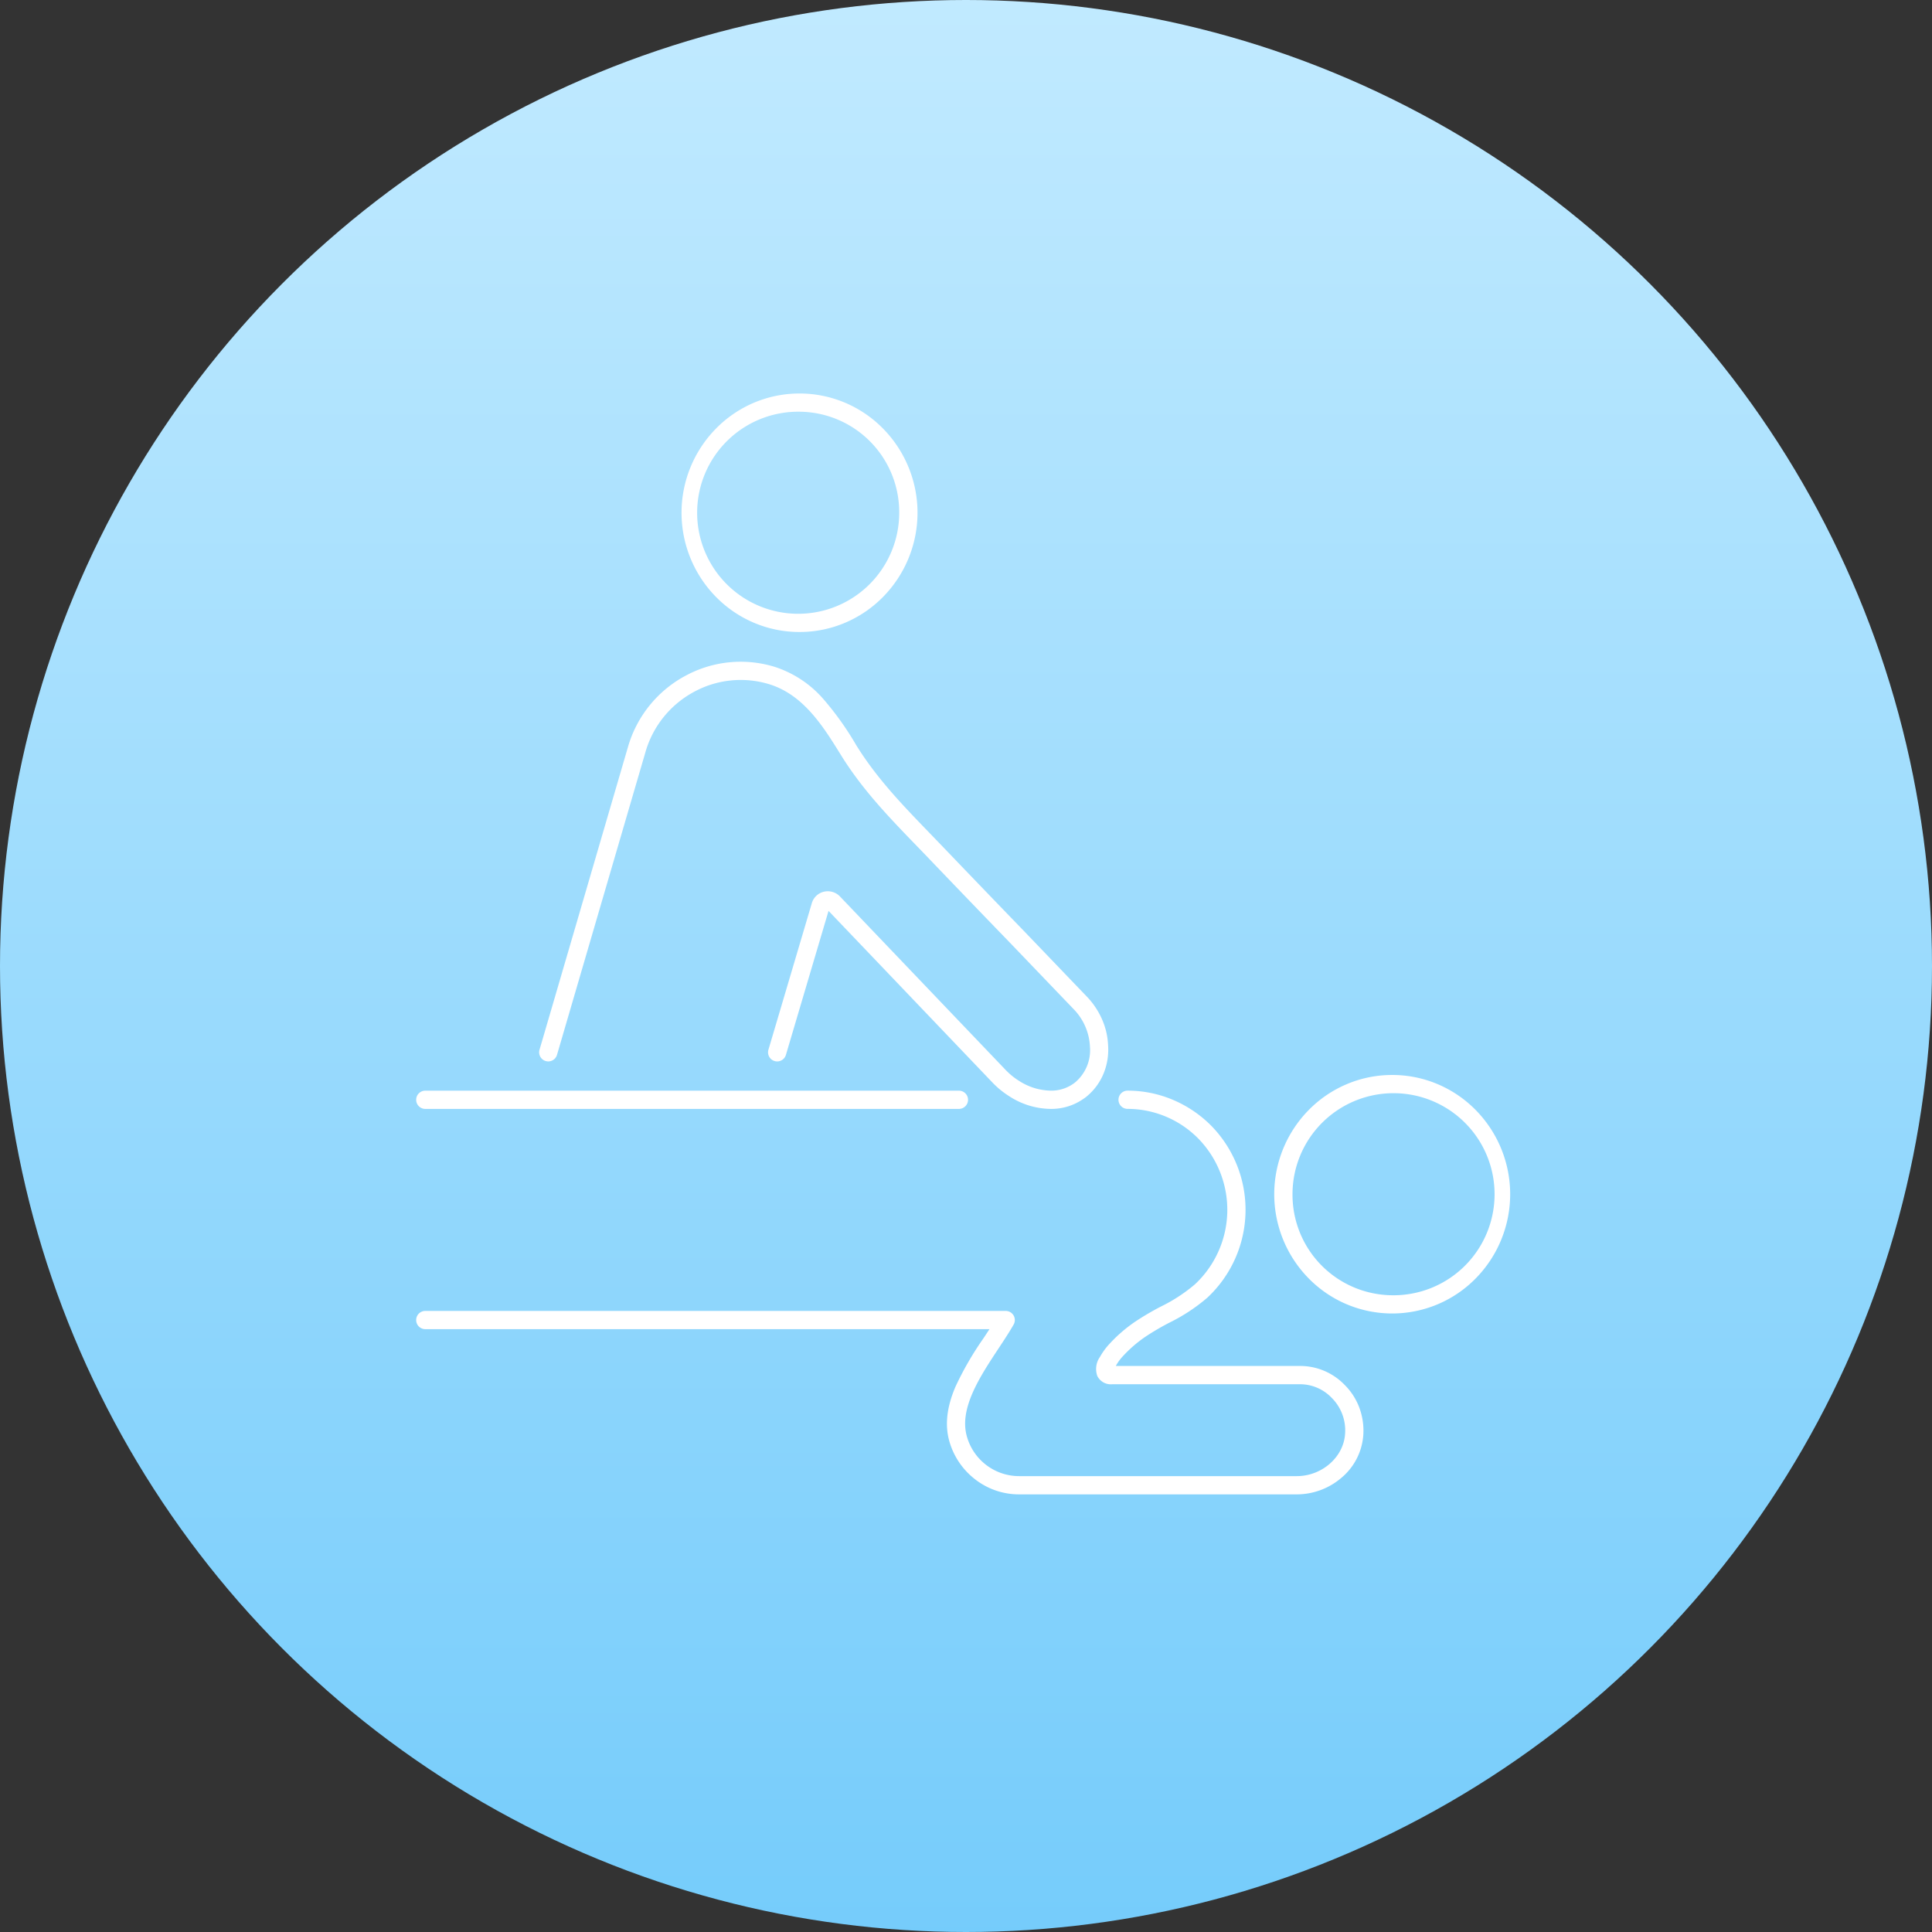 <svg xmlns="http://www.w3.org/2000/svg" width="318" height="318"><rect width="100%" height="100%" fill="#333333" stroke="none"/><defs><linearGradient id="a" x1=".5" x2=".5" y2="1" gradientUnits="objectBoundingBox"><stop offset="0" stop-color="#c1eaff"/><stop offset="1" stop-color="#75ccfb"/></linearGradient></defs><g transform="translate(-1240 -1322)"><circle cx="159" cy="159" r="159" transform="translate(1240 1322)" fill="url(#a)"/><g fill="#fff"><path d="M1469.152 1498.937a19.105 19.105 0 0 1 7.562 1.546 19.324 19.324 0 0 1 6.168 4.209 19.765 19.765 0 0 1 0 27.746 19.319 19.319 0 0 1-6.168 4.21 19.272 19.272 0 0 1-15.124 0 19.319 19.319 0 0 1-6.168-4.21 19.763 19.763 0 0 1 0-27.746 19.323 19.323 0 0 1 6.168-4.209 19.105 19.105 0 0 1 7.562-1.546Zm0 36.257a16.63 16.63 0 1 0-16.41-16.629 16.539 16.539 0 0 0 16.41 16.629ZM1371.594 1426.024a19.1 19.1 0 0 1-7.559-1.546 19.333 19.333 0 0 1-6.168-4.209 19.76 19.76 0 0 1 0-27.746 19.33 19.33 0 0 1 6.168-4.21 19.267 19.267 0 0 1 15.122 0 19.333 19.333 0 0 1 6.171 4.21 19.754 19.754 0 0 1 0 27.746 19.336 19.336 0 0 1-6.171 4.209 19.113 19.113 0 0 1-7.563 1.546Zm0-36.257a16.63 16.63 0 1 0 16.413 16.632 16.539 16.539 0 0 0-16.413-16.632Z"/><path d="M1453.441 1567.968h-45.705a11.751 11.751 0 0 1-7.124-2.392 12.066 12.066 0 0 1-4.31-6.2c-.809-2.71-.5-5.684.95-9.095a51.976 51.976 0 0 1 4.614-7.991l1-1.516H1310a1.5 1.5 0 0 1 0-3h95.541a1.5 1.5 0 0 1 1.3 2.242c-.707 1.243-1.568 2.547-2.48 3.928-3.081 4.665-6.573 9.952-5.194 14.57a8.937 8.937 0 0 0 8.56 6.451h45.714c4.133 0 7.7-3.112 7.952-6.937a7.55 7.55 0 0 0-2.2-5.949l-.025-.026a7.2 7.2 0 0 0-5.234-2.213h-30.847a2.478 2.478 0 0 1-2.479-1.371 3.44 3.44 0 0 1 .447-3.133 11.142 11.142 0 0 1 1.233-1.773 24.236 24.236 0 0 1 4.619-4.062 45.271 45.271 0 0 1 4.134-2.429 26.8 26.8 0 0 0 5.631-3.668 16.783 16.783 0 0 0 .532-24.032 16.37 16.37 0 0 0-11.607-4.855 1.5 1.5 0 0 1 0-3 19.081 19.081 0 0 1 7.55 1.549 19.7 19.7 0 0 1 6.184 4.19l.016.016a19.779 19.779 0 0 1-.642 28.337 29.488 29.488 0 0 1-6.238 4.1 42.367 42.367 0 0 0-3.861 2.262 21.237 21.237 0 0 0-4.048 3.551 7.833 7.833 0 0 0-.9 1.31h30.283a10.171 10.171 0 0 1 7.384 3.12 10.343 10.343 0 0 1 2.408 3.725 10.83 10.83 0 0 1 .66 4.537 10.084 10.084 0 0 1-3.585 7.013 11.314 11.314 0 0 1-7.367 2.741ZM1397.835 1504.521H1310a1.5 1.5 0 0 1 0-3h87.835a1.5 1.5 0 0 1 0 3Z"/><path d="M1412.927 1504.521a12.722 12.722 0 0 1-6.831-2.1 14.553 14.553 0 0 1-2.662-2.159l-.008-.008c-.145-.152-14.5-15.18-27.051-28.325l-7.02 23.712a1.5 1.5 0 0 1-2.877-.85l.156-.527 6.977-23.564a2.719 2.719 0 0 1 1.943-1.913 2.777 2.777 0 0 1 2.664.728l.021.022c12.54 13.138 27.031 28.3 27.353 28.641a11.551 11.551 0 0 0 2.112 1.711h.007a9.871 9.871 0 0 0 5.217 1.627 6.277 6.277 0 0 0 3.762-1.156l.065-.045a2.164 2.164 0 0 0 .217-.165l.007-.006a6.931 6.931 0 0 0 2.419-5.914v-.041a9.471 9.471 0 0 0-2.713-6.124c-1.792-1.863-3.6-3.752-5.352-5.579s-3.559-3.715-5.347-5.574a3380.6 3380.6 0 0 1-13.57-14.1q-.727-.755-1.454-1.505c-4.656-4.813-9.054-9.359-12.619-15.148-2.849-4.594-6.082-9.805-11.748-11.544a16.067 16.067 0 0 0-12.485 1.329 16.377 16.377 0 0 0-7.883 9.889v.005l-14.55 49.8a1.5 1.5 0 0 1-2.879-.843l.509-1.737 14.04-48.059a19.359 19.359 0 0 1 9.32-11.685h.005a19.044 19.044 0 0 1 14.8-1.565 17.912 17.912 0 0 1 8.035 5.292 49.587 49.587 0 0 1 5.385 7.544c3.4 5.515 7.684 9.947 12.223 14.64l1.461 1.513c4.434 4.624 9.018 9.4 13.562 14.089 1.791 1.862 3.6 3.753 5.354 5.581s3.557 3.713 5.345 5.571a12.861 12.861 0 0 1 2.566 3.827 11.76 11.76 0 0 1 .985 4.252 10.4 10.4 0 0 1-.729 4.61 9.631 9.631 0 0 1-2.752 3.767 5.189 5.189 0 0 1-.495.374 9.22 9.22 0 0 1-5.485 1.712Z"/></g></g></svg>